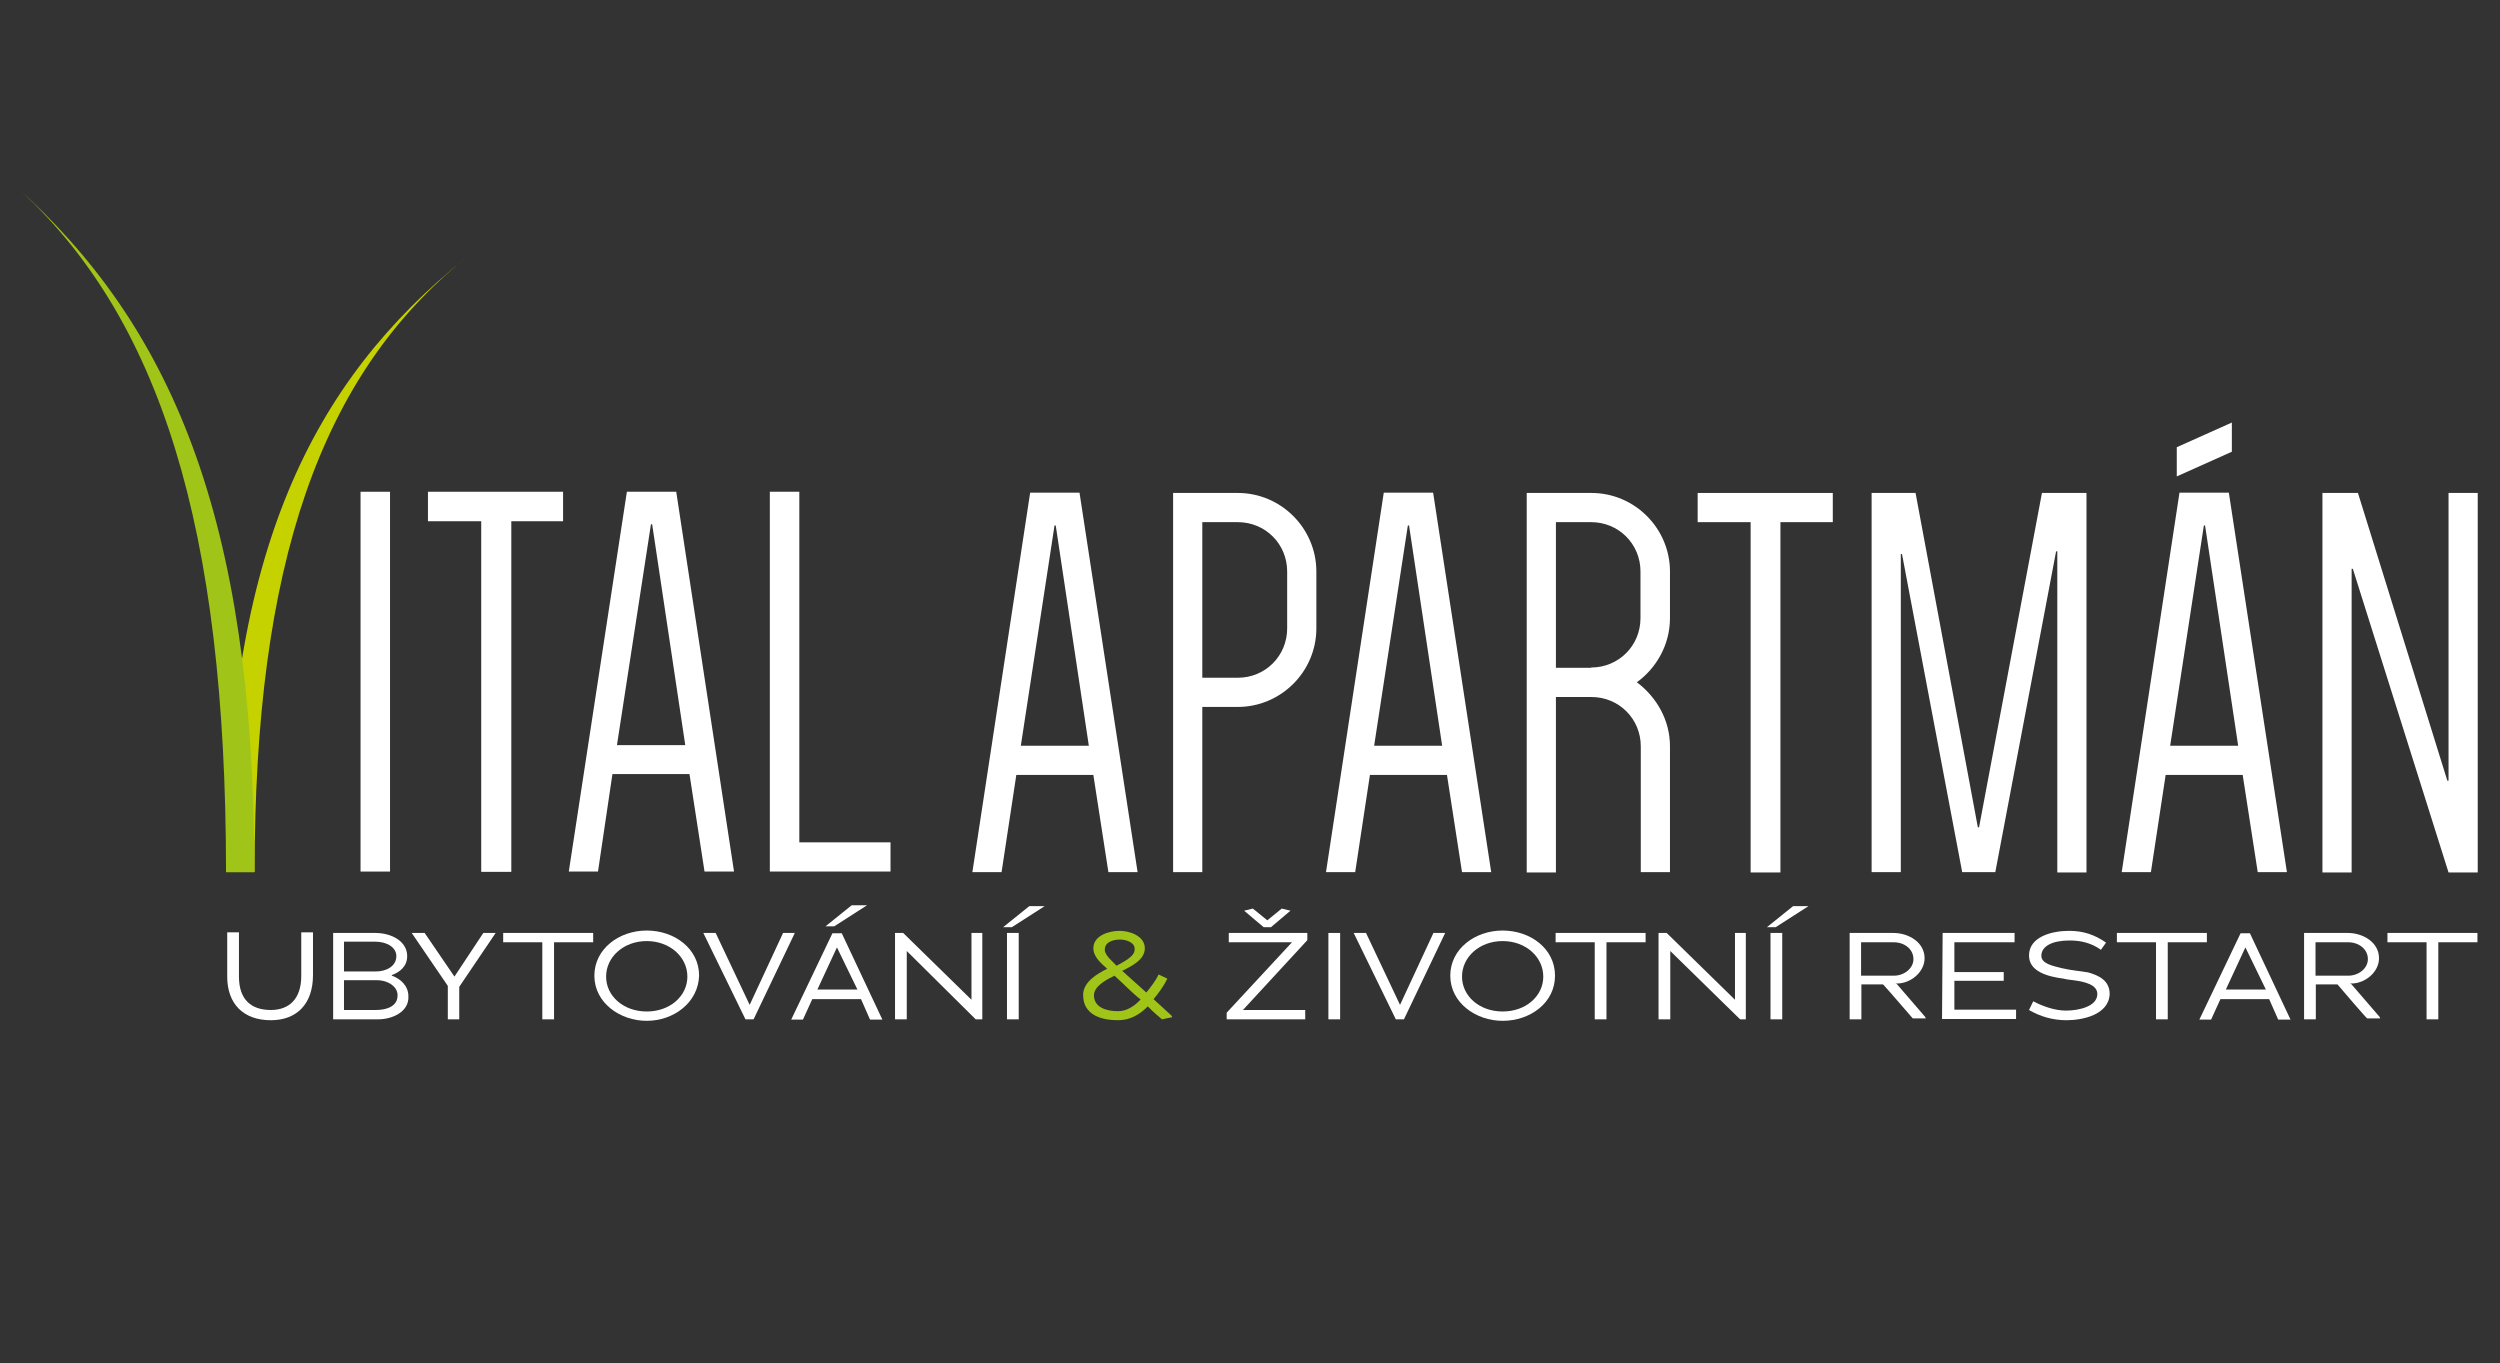 <?xml version="1.0" encoding="utf-8"?>
<!-- Generator: Adobe Illustrator 27.5.0, SVG Export Plug-In . SVG Version: 6.00 Build 0)  -->
<svg version="1.1" id="Vrstva_1" xmlns="http://www.w3.org/2000/svg" xmlns:xlink="http://www.w3.org/1999/xlink" x="0px" y="0px"
	 viewBox="0 0 830.7 452.9" style="enable-background:new 0 0 830.7 452.9;" xml:space="preserve">
<rect x="0" y="0" width="830.7" height="452.9" fill="#333333" stroke="none"/>
<style type="text/css">
	.st0{fill:#FFFFFF;}
	.st1{fill:#A0C418;}
	.st2{fill:#C5D200;}
</style>
<g>
	<g>
		<path class="st0" d="M119.8,289.6V163.4h9.8v126.2H119.8z"/>
		<path class="st0" d="M187.4,173.2h-17.5v116.5h-10V173.2h-17.7v-9.8h44.9v9.8H187.4z"/>
		<path class="st0" d="M243.9,289.6h-9.8l-5-32.4h-25.6l-4.8,32.4H189l19.3-126.2h16.4L243.9,289.6z M205,247.6h22.7l-11-73.4h-0.4
			L205,247.6z"/>
		<path class="st0" d="M295.9,279.8v9.8h-40.1V163.4h9.8v116.5H295.9z"/>
	</g>
</g>
<g>
	<path class="st0" d="M90,339c-9.2,0-14.5-5.5-14.5-14.5v-14.7h3.9v14.7c0,7.7,4.1,11.1,10.6,11.1c6,0,10.1-3.6,10.1-11.3v-14.5h3.9
		V324C104,333.6,98.6,339,90,339z"/>
	<path class="st0" d="M125.7,338.7h-15V310h14c5.3,0,10.6,2.7,10.6,7.7c0,3.4-2.4,5.3-5.1,6.3v0.2c2.9,1,5.5,3.4,5.5,6.8
		C136,336.3,130.2,338.7,125.7,338.7z M124.7,312.9h-10.4v9.9h10.6c3.4,0,6.8-1.7,6.8-5.1C131.7,314.8,128.6,312.9,124.7,312.9z
		 M125.2,325.7h-10.9v9.9h10.6c3.9,0,7.2-1.4,7.2-4.8C132.2,327.9,129,325.7,125.2,325.7z"/>
	<path class="st0" d="M152.7,338.7h-3.9v-11.1L136.8,310h4.3l9.9,14.5l9.6-14.5h4.1l-12.1,17.9V338.7z"/>
	<path class="st0" d="M184.3,338.7h-4.1v-25.6h-13V310h29.9v3.1h-13v25.6H184.3z"/>
	<path class="st0" d="M214.9,339.2c-8.9,0-17.4-6-17.4-15c0-8.9,8.2-15,17.4-15c9.2,0,17.4,6,17.4,15
		C232,333.2,223.8,339.2,214.9,339.2z M214.9,312.7c-7.7,0-13.5,5.3-13.5,11.8c0,6.5,5.8,11.6,13.5,11.6s13.5-5.1,13.5-11.6
		C228.4,318,222.6,312.7,214.9,312.7z"/>
	<path class="st0" d="M247.7,338.7l-14-28.7h4.1l11.3,23.9l11.1-23.9h3.9l-13.7,28.7H247.7z"/>
	<path class="st0" d="M286.1,332h-16.2l-3.1,6.8h-3.9l13.7-28.7h3.1l13.5,28.7h-4.1L286.1,332z M278.1,314.8l-6.5,14h13.3
		L278.1,314.8L278.1,314.8z M274.3,307.8l8.7-7h5.1l-10.9,7H274.3z"/>
	<path class="st0" d="M301.3,316v22.7h-3.9V310h2.7l22.7,22.2V310h3.6v28.7h-2.2L301.3,316z"/>
	<path class="st0" d="M333.3,308.1l8.7-7h5.1l-10.9,7H333.3z M334.6,310h3.9v28.7h-3.9V310z"/>
	<path class="st1" d="M381.4,334.4c-2.7,2.7-5.8,4.6-9.9,4.6c-5.5,0-11.6-1.7-11.6-8.4c0-4.3,4.6-7,8-8.7c-1.9-1.7-4.6-3.9-4.6-6.8
		c0-4.3,5.3-5.8,8.7-5.8c3.4,0,8.4,1.7,8.4,5.8c0,3.9-4.6,6-7.5,7.5l8,7.2c1.4-1.7,3.1-3.9,4.1-6l2.9,1.4c-1.2,2.4-2.9,4.8-4.6,6.8
		l6,5.5l0.2,0.5l-3.4,0.7C384.7,337.5,383,336.1,381.4,334.4z M370.3,324.2c-2.4,1.2-6.8,3.4-6.8,6.5c0,4.3,4.6,5.3,8,5.3
		c2.9,0,5.5-1.7,7.5-3.9C376,329.8,373.4,326.9,370.3,324.2z M372.2,312.2c-2.2,0-5.1,0.7-5.1,3.4c0,1.9,2.7,3.9,3.9,5.3
		c1.7-1,6-2.9,6-5.3C377.3,313.1,374.1,312.2,372.2,312.2z"/>
	<path class="st0" d="M433.7,335.6v3.1h-26.1v-2.2l21.7-23.4h-21V310h26.1v2.4L413,335.6L433.7,335.6L433.7,335.6z M419.9,308.1
		l-6.5-5.5l2.9-0.7l4.8,3.9l4.8-3.9l2.9,0.7l-6.5,5.5H419.9z"/>
	<path class="st0" d="M441.4,310h3.9v28.7h-3.9V310z"/>
	<path class="st0" d="M463.8,338.7l-14-28.7h4.1l11.3,23.9l11.1-23.9h3.9l-13.7,28.7H463.8z"/>
	<path class="st0" d="M499.3,339.2c-8.9,0-17.4-6-17.4-15c0-8.9,8.2-15,17.4-15s17.4,6,17.4,15C516.7,333.2,508.5,339.2,499.3,339.2
		z M499.3,312.7c-7.7,0-13.5,5.3-13.5,11.8c0,6.5,5.8,11.6,13.5,11.6c7.7,0,13.5-5.1,13.5-11.6C512.8,318,507,312.7,499.3,312.7z"/>
	<path class="st0" d="M533.8,338.7h-3.9v-25.6h-13V310h29.9v3.1h-13V338.7z"/>
	<path class="st0" d="M555,316v22.7h-3.9V310h2.7l22.7,22.2V310h3.6v28.7h-1.9L555,316z"/>
	<path class="st0" d="M587.1,308.1l8.7-7h5.1l-10.9,7H587.1z M588.3,310h3.9v28.7h-3.9V310z"/>
	<path class="st0" d="M625.7,327.1h-7.2v11.6h-3.9V310h14.5c5.1,0,10.4,3.1,10.4,8.4c0,4.6-4.6,8.4-9.2,8.4c0,0-0.2,0-0.5,0l0.5,0.2
		l9.4,10.9l0.2,0.5h-4.3C635.8,338.7,626.9,328.3,625.7,327.1z M629.3,313.1h-10.9v11.1h10.9c3.4,0,6.5-2.4,6.5-5.5
		C635.8,315.3,632.7,313.1,629.3,313.1z"/>
	<path class="st0" d="M645.5,310h23.9v3.1h-20v9.9h16.4v2.9h-16.4v9.6h20.5v3.1h-24.6L645.5,310z"/>
	<path class="st0" d="M686.7,339c-4.6,0-8.7-1.2-12.5-3.4l1.4-2.9c3.6,1.9,7.5,3.1,10.9,3.1c4.3,0,10.4-1.4,10.4-5.5
		c0-3.1-4.1-4.1-8-4.6c-1.2-0.2-2.2-0.2-3.1-0.5c-5.5-0.7-11.6-2.4-11.6-7.7c0-6.3,7.7-8.2,13.3-8.2c4.6,0,8.4,1.2,12.3,3.9
		l-1.7,2.4c-3.1-2.2-6.5-3.1-10.4-3.1c-5.8,0-9.4,1.9-9.4,5.1c0,2.7,4.1,3.4,6.8,4.1c2.9,0.7,6.3,1,8.7,1.4c3.6,1,7.2,2.7,7.2,7.2
		C700.7,337.3,691.8,339,686.7,339z"/>
	<path class="st0" d="M720.3,338.7h-3.9v-25.6h-13V310h29.9v3.1h-13V338.7z"/>
	<path class="st0" d="M754,332h-16.2l-3.1,6.8h-3.9l13.7-28.7h3.1l13.5,28.7h-4.1L754,332z M746.1,314.8l-6.5,14h13.3L746.1,314.8
		L746.1,314.8z"/>
	<path class="st0" d="M776.7,327.1h-7.2v11.6h-3.9V310h14.5c5.1,0,10.4,3.1,10.4,8.4c0,4.6-4.6,8.4-9.2,8.4c0,0-0.2,0-0.5,0l0.5,0.2
		l9.4,10.9l0.2,0.5h-4.3C786.6,338.7,777.7,328.3,776.7,327.1z M780.3,313.1h-10.9v11.1h10.9c3.4,0,6.5-2.4,6.5-5.5
		C786.8,315.3,783.7,313.1,780.3,313.1z"/>
	<path class="st0" d="M810.2,338.7h-3.9v-25.6h-13V310h29.9v3.1h-13V338.7z"/>
</g>
<path class="st2" d="M84.6,289.8h-9.4c0-106.3,28.3-163,79.7-204.2l0,0C106.3,124.7,84.6,187.7,84.6,289.8z"/>
<path class="st1" d="M75.1,289.8h9.4c0-118.7-28.1-182.2-79.7-228.3l0,0C53.4,105.1,75.1,175.4,75.1,289.8z"/>
<g>
	<path class="st0" d="M378,289.8h-9.7l-5-32.3h-25.6l-4.9,32.3h-9.7l19.2-126.1h16.4L378,289.8z M339.2,247.8h22.6l-11-73.2h-0.4
		L339.2,247.8z"/>
	<path class="st0" d="M399.5,234.9v54.9h-9.7V163.8h21.5c14.4,0,26.1,11.8,26.1,26.1v18.9c0,14.4-11.8,26.1-26.1,26.1H399.5z
		 M411.3,225.2c9.2,0,16.4-7.3,16.4-16.4v-18.9c0-9.2-7.3-16.4-16.4-16.4h-11.8v51.7H411.3z"/>
	<path class="st0" d="M495.5,289.8h-9.7l-5-32.3h-25.6l-4.9,32.3h-9.7l19.2-126.1h16.4L495.5,289.8z M456.6,247.8h22.6l-11-73.2
		h-0.4L456.6,247.8z"/>
	<path class="st0" d="M554.9,289.8h-9.7V248c0-9.2-7.3-16.4-16.4-16.4H517v58.3h-9.7V163.8h21.5c14.4,0,26.1,11.8,26.1,26.1v15.5
		c0,8.8-4.5,16.6-11,21.3c6.5,4.9,11,12.5,11,21.3V289.8z M528.7,221.8c9.2,0,16.4-7.3,16.4-16.4v-15.5c0-9.2-7.3-16.4-16.4-16.4
		H517v48.4H528.7z"/>
	<path class="st0" d="M609,173.5h-17.4v116.4h-9.9V173.5h-17.6v-9.7H609V173.5z"/>
	<path class="st0" d="M663,289.8h-11l-20-105.7h-0.4v105.7h-9.7V163.8h14.6l20.7,111.1h0.4l20.9-111.1h14.8v126.1h-9.7V183.2h-0.4
		L663,289.8z"/>
	<path class="st0" d="M759.9,289.8h-9.7l-5-32.3h-25.6l-4.9,32.3H705l19.2-126.1h16.4L759.9,289.8z M721.1,247.8h22.6l-11-73.2h-0.4
		L721.1,247.8z M723.3,158.3v-9.7l18.3-8.2v9.7L723.3,158.3z"/>
	<path class="st0" d="M771.7,163.8h11.8l29.7,95.6h0.4v-95.6h9.7v126.1h-9.7L781.8,189h-0.4v100.9h-9.7V163.8z"/>
</g>
</svg>

